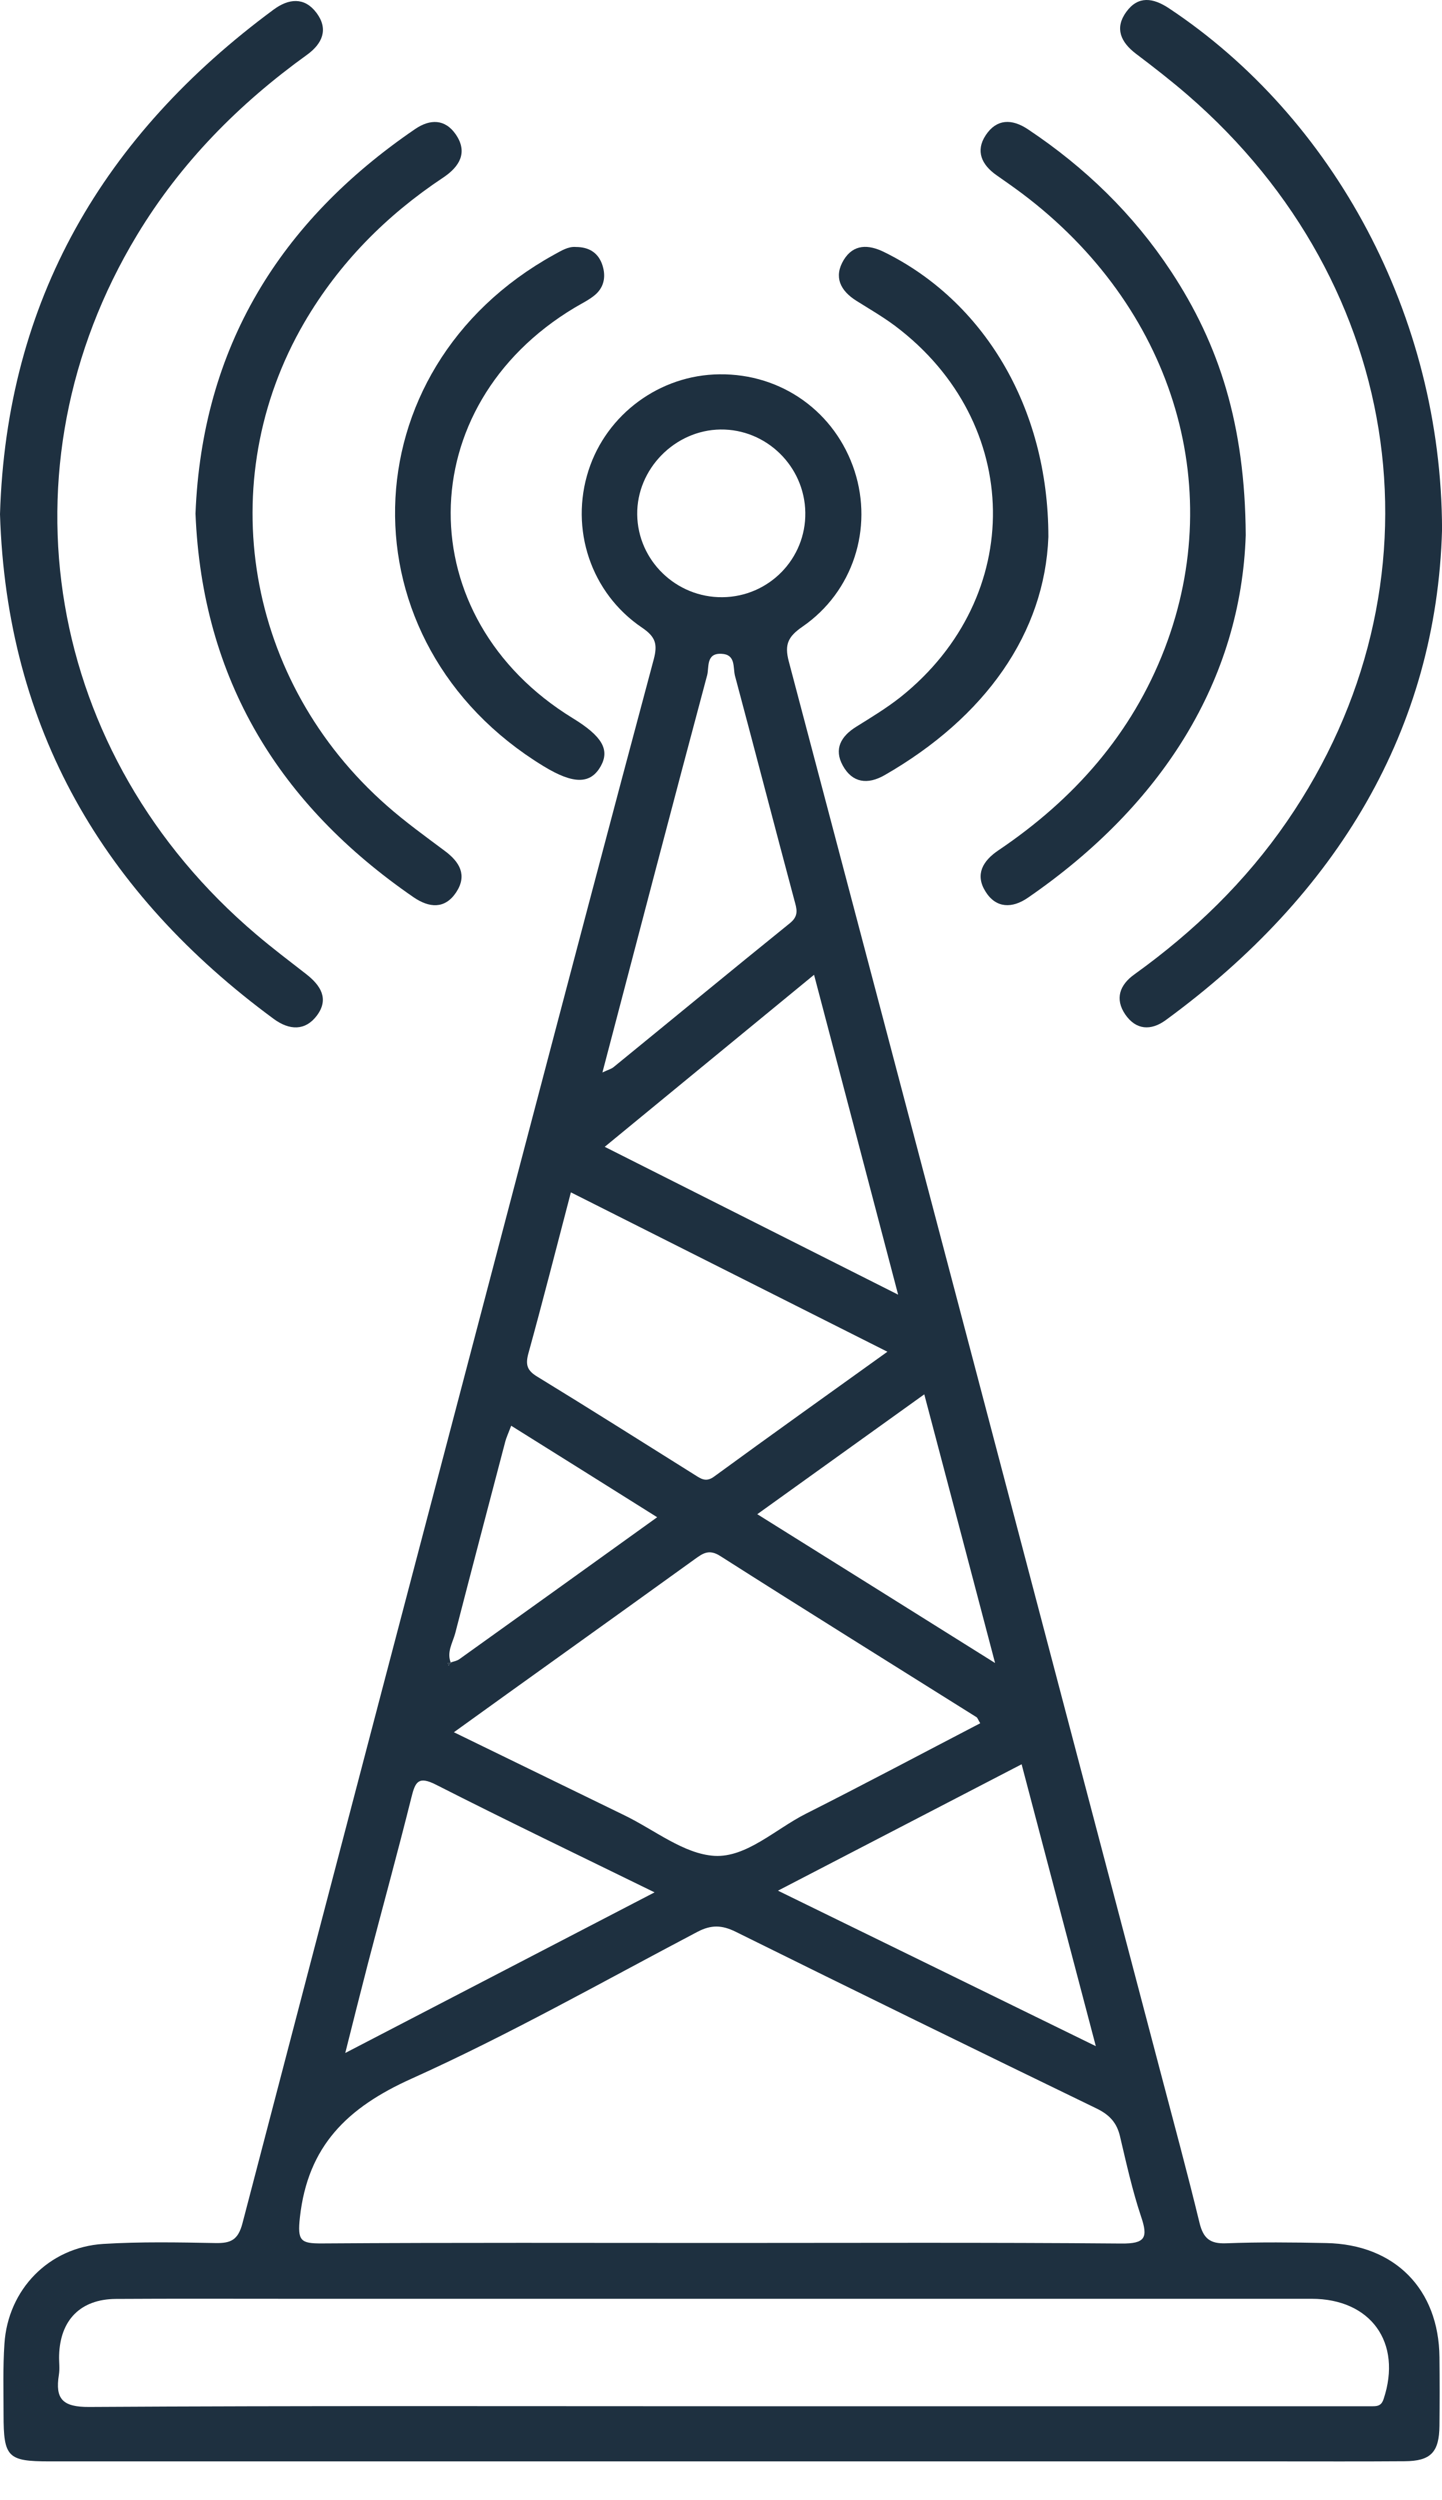 <svg width="30" height="52" viewBox="0 0 30 52" fill="none" xmlns="http://www.w3.org/2000/svg">
<path fill-rule="evenodd" clip-rule="evenodd" d="M14.973 51.193C10.326 51.193 5.677 51.193 1.03 51.193C0.16 51.193 0.074 51.106 0.074 50.223C0.074 49.732 0.059 49.239 0.092 48.748C0.165 47.619 1.015 46.741 2.149 46.67C2.926 46.622 3.708 46.637 4.487 46.652C4.801 46.657 4.953 46.589 5.044 46.242C6.99 38.782 8.952 31.323 10.913 23.865C11.804 20.479 12.695 17.093 13.601 13.712C13.684 13.398 13.639 13.246 13.36 13.056C12.29 12.335 11.852 10.999 12.244 9.784C12.621 8.612 13.73 7.797 14.967 7.785C16.263 7.769 17.379 8.569 17.779 9.796C18.166 10.991 17.749 12.307 16.696 13.033C16.4 13.238 16.316 13.398 16.41 13.755C18.994 23.531 21.568 33.31 24.142 43.091C24.417 44.137 24.701 45.182 24.956 46.235C25.035 46.553 25.172 46.67 25.508 46.657C26.202 46.63 26.9 46.637 27.593 46.652C29.018 46.68 29.934 47.611 29.947 49.026C29.952 49.502 29.952 49.975 29.947 50.451C29.942 51.003 29.767 51.187 29.221 51.19C28.322 51.197 27.424 51.193 26.523 51.193C22.671 51.193 18.822 51.193 14.973 51.193ZM9.374 34.578C9.435 34.555 9.504 34.545 9.554 34.51C10.913 33.538 12.272 32.563 13.672 31.556C12.652 30.916 11.657 30.291 10.635 29.653C10.584 29.79 10.534 29.893 10.506 30.005C10.159 31.326 9.812 32.647 9.471 33.968C9.417 34.17 9.286 34.365 9.382 34.59C9.359 34.588 9.336 34.588 9.316 34.586C9.321 34.606 9.329 34.626 9.334 34.644C9.347 34.621 9.359 34.601 9.374 34.578ZM14.988 46.65C17.767 46.65 20.548 46.637 23.327 46.662C23.83 46.667 23.888 46.538 23.739 46.1C23.557 45.556 23.433 44.992 23.301 44.433C23.235 44.147 23.079 43.982 22.813 43.853C20.305 42.638 17.802 41.413 15.302 40.176C15.018 40.037 14.798 40.029 14.512 40.178C12.538 41.216 10.592 42.319 8.562 43.233C7.228 43.833 6.403 44.63 6.239 46.121C6.186 46.607 6.254 46.662 6.697 46.66C9.463 46.64 12.224 46.65 14.988 46.65ZM14.98 50.046C19.389 50.046 23.797 50.046 28.206 50.046C28.325 50.046 28.444 50.046 28.563 50.046C28.672 50.046 28.742 50.026 28.785 49.897C29.175 48.725 28.522 47.811 27.285 47.811C20.196 47.811 13.11 47.811 6.021 47.811C4.816 47.811 3.614 47.806 2.41 47.814C1.676 47.819 1.251 48.252 1.23 48.986C1.225 49.122 1.248 49.259 1.225 49.393C1.144 49.897 1.304 50.064 1.855 50.061C6.231 50.033 10.607 50.046 14.98 50.046ZM9.443 36.028C10.68 36.63 11.834 37.192 12.988 37.754C13.611 38.055 14.226 38.561 14.864 38.599C15.529 38.637 16.134 38.042 16.764 37.724C17.979 37.111 19.181 36.471 20.393 35.841C20.348 35.767 20.338 35.729 20.315 35.714C18.538 34.598 16.754 33.49 14.985 32.363C14.752 32.214 14.626 32.305 14.456 32.427C13.51 33.11 12.558 33.791 11.609 34.472C10.908 34.973 10.21 35.476 9.443 36.028ZM11.877 24.799C11.574 25.956 11.295 27.054 10.994 28.145C10.928 28.383 10.964 28.504 11.179 28.633C12.277 29.304 13.363 29.992 14.454 30.675C14.583 30.756 14.687 30.835 14.856 30.711C16.041 29.845 17.235 28.995 18.462 28.114C16.245 26.998 14.089 25.913 11.877 24.799ZM16.936 20.274C15.456 21.491 14.036 22.655 12.581 23.852C14.618 24.877 16.602 25.877 18.685 26.927C18.093 24.67 17.526 22.519 16.936 20.274ZM22.798 42.557C22.261 40.523 21.763 38.625 21.254 36.694C19.546 37.579 17.893 38.437 16.185 39.323C18.387 40.399 20.525 41.444 22.798 42.557ZM13.618 39.358C12.037 38.584 10.544 37.868 9.071 37.119C8.706 36.934 8.64 37.056 8.56 37.38C8.274 38.528 7.96 39.667 7.661 40.814C7.507 41.408 7.357 42.006 7.183 42.699C9.367 41.565 11.445 40.487 13.618 39.358ZM12.533 22.306C12.654 22.248 12.72 22.233 12.768 22.192C13.991 21.195 15.205 20.193 16.433 19.201C16.628 19.044 16.575 18.902 16.524 18.715C16.109 17.164 15.706 15.607 15.291 14.056C15.246 13.881 15.312 13.61 15.008 13.598C14.684 13.582 14.755 13.881 14.712 14.043C13.983 16.766 13.272 19.492 12.533 22.306ZM19.229 29C18.052 29.843 16.924 30.655 15.755 31.493C17.402 32.523 19.007 33.525 20.702 34.588C20.196 32.662 19.72 30.858 19.229 29ZM15.031 12.421C15.998 12.411 16.769 11.621 16.754 10.659C16.739 9.698 15.944 8.921 14.988 8.933C14.039 8.946 13.244 9.756 13.257 10.703C13.269 11.657 14.066 12.431 15.031 12.421Z" fill="#1E3040"/>
<path fill-rule="evenodd" clip-rule="evenodd" d="M30.001 11.014C29.887 15.162 27.827 18.604 24.251 21.218C23.942 21.443 23.633 21.423 23.41 21.099C23.19 20.775 23.294 20.484 23.6 20.266C24.835 19.378 25.916 18.335 26.779 17.078C30.14 12.188 29.279 5.929 24.706 1.974C24.36 1.675 23.998 1.394 23.633 1.118C23.317 0.878 23.185 0.587 23.431 0.248C23.679 -0.094 23.99 -0.046 24.319 0.172C27.753 2.45 29.991 6.577 30.001 11.014Z" fill="#1E3040"/>
<path fill-rule="evenodd" clip-rule="evenodd" d="M0 10.695C0.134 6.243 2.154 2.814 5.689 0.202C6.003 -0.031 6.332 -0.069 6.585 0.268C6.838 0.607 6.709 0.906 6.388 1.139C4.968 2.161 3.761 3.383 2.852 4.887C-0.076 9.733 0.944 15.713 5.33 19.434C5.666 19.72 6.016 19.985 6.365 20.256C6.666 20.489 6.853 20.77 6.595 21.119C6.35 21.448 6.018 21.428 5.699 21.195C2.154 18.588 0.139 15.157 0 10.695Z" fill="#1E3040"/>
<path fill-rule="evenodd" clip-rule="evenodd" d="M4.067 10.682C4.204 7.228 5.814 4.611 8.635 2.685C8.949 2.47 9.261 2.475 9.481 2.794C9.739 3.168 9.562 3.464 9.225 3.69C8.036 4.479 7.054 5.471 6.332 6.706C4.404 10.017 5.113 14.177 8.051 16.759C8.43 17.093 8.843 17.391 9.25 17.695C9.562 17.925 9.726 18.201 9.491 18.558C9.253 18.917 8.924 18.88 8.605 18.662C5.809 16.738 4.207 14.134 4.067 10.682Z" fill="#1E3040"/>
<path fill-rule="evenodd" clip-rule="evenodd" d="M25.917 11.13C25.818 14.127 24.196 16.738 21.384 18.672C21.061 18.895 20.721 18.897 20.501 18.54C20.281 18.186 20.448 17.903 20.772 17.685C22.341 16.627 23.551 15.265 24.234 13.481C25.538 10.07 24.371 6.362 21.266 4.026C21.091 3.895 20.909 3.768 20.729 3.642C20.423 3.427 20.291 3.141 20.506 2.814C20.732 2.47 21.05 2.465 21.387 2.69C22.572 3.48 23.576 4.451 24.361 5.641C25.365 7.164 25.902 8.83 25.917 11.13Z" fill="#1E3040"/>
<path fill-rule="evenodd" clip-rule="evenodd" d="M11.983 5.137C12.246 5.137 12.431 5.251 12.519 5.476C12.61 5.714 12.585 5.955 12.385 6.129C12.258 6.238 12.102 6.311 11.957 6.398C8.533 8.445 8.513 12.851 11.914 14.936C12.527 15.311 12.689 15.592 12.499 15.934C12.286 16.313 11.932 16.316 11.309 15.936C7.096 13.37 7.212 7.681 11.527 5.297C11.674 5.218 11.818 5.122 11.983 5.137Z" fill="#1E3040"/>
<path fill-rule="evenodd" clip-rule="evenodd" d="M21.811 11.168C21.735 13.162 20.505 14.916 18.402 16.123C18.052 16.323 17.733 16.285 17.534 15.923C17.344 15.579 17.496 15.313 17.812 15.116C18.128 14.919 18.447 14.726 18.738 14.496C21.342 12.416 21.289 8.789 18.627 6.782C18.371 6.59 18.09 6.428 17.82 6.258C17.483 6.048 17.339 5.76 17.554 5.405C17.756 5.076 18.065 5.079 18.397 5.244C20.434 6.246 21.811 8.437 21.811 11.168Z" fill="#1E3040"/>
<path fill-rule="evenodd" clip-rule="evenodd" d="M9.375 34.578C9.362 34.601 9.347 34.621 9.334 34.644C9.329 34.623 9.321 34.603 9.316 34.586C9.339 34.588 9.362 34.588 9.382 34.59L9.375 34.578Z" fill="#1E3040"/>
</svg>
